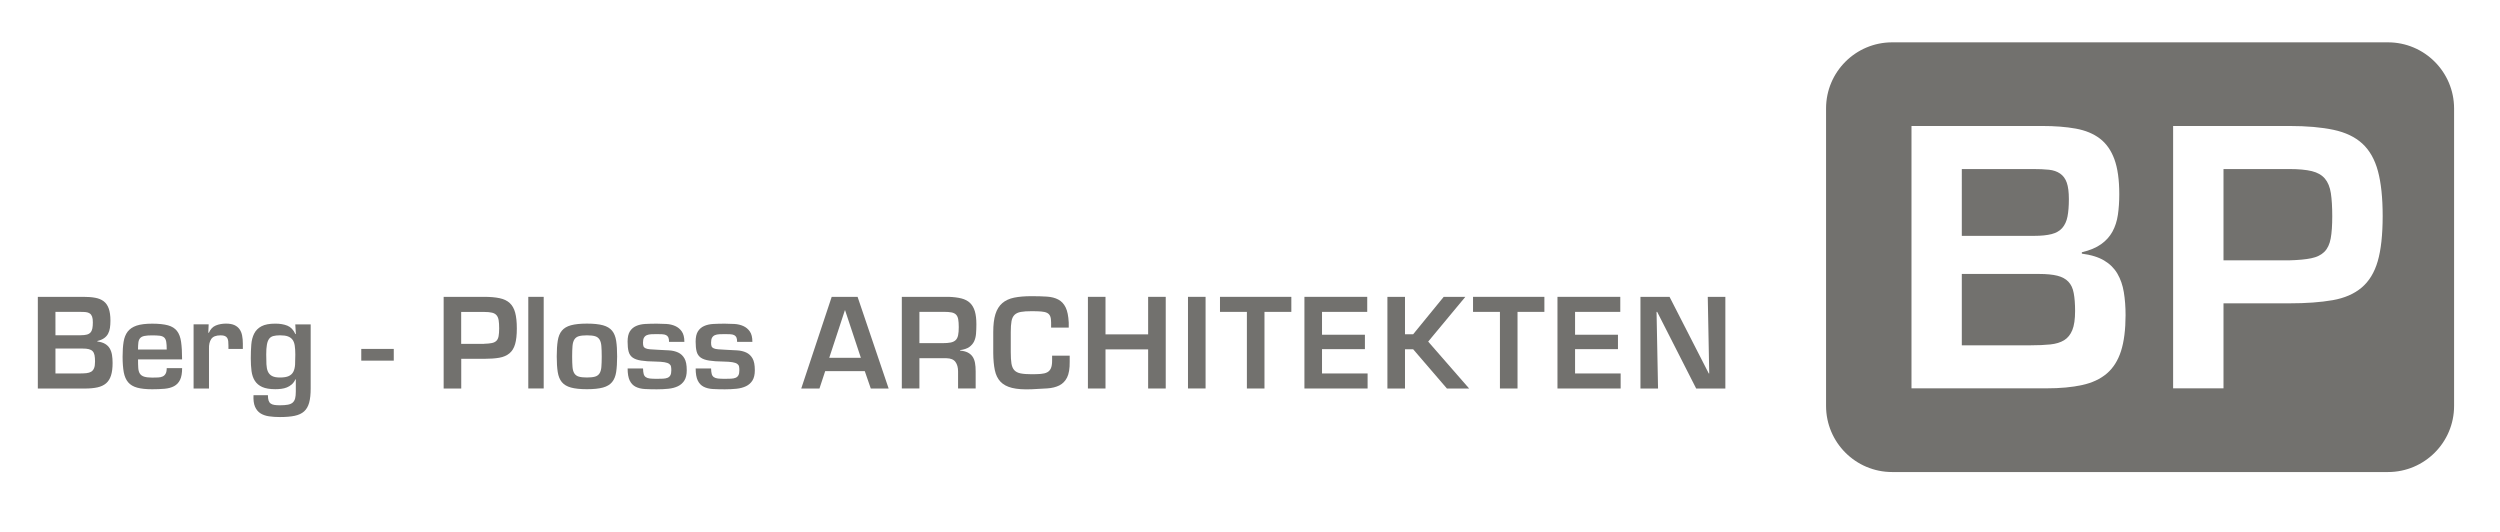 <?xml version="1.0" encoding="utf-8"?>
<!-- Generator: Adobe Illustrator 24.0.2, SVG Export Plug-In . SVG Version: 6.00 Build 0)  -->
<svg version="1.1" id="Ebene_1" xmlns="http://www.w3.org/2000/svg" xmlns:xlink="http://www.w3.org/1999/xlink" x="0px" y="0px"
	 viewBox="0 0 754.7 160.73" style="enable-background:new 0 0 754.7 160.73;" xml:space="preserve">
<style type="text/css">
	.st0{clip-path:url(#SVGID_2_);fill:#72716E;}
	.st1{fill:#72716E;}
	.st2{clip-path:url(#SVGID_4_);fill:#72716E;}
	.st3{clip-path:url(#SVGID_6_);fill:#72716E;}
	.st4{clip-path:url(#SVGID_8_);fill:#72716E;}
</style>
<g>
	<defs>
		<rect id="SVGID_1_" x="11.42" y="12.78" width="729.41" height="129.71"/>
	</defs>
	<clipPath id="SVGID_2_">
		<use xlink:href="#SVGID_1_"  style="overflow:visible;"/>
	</clipPath>
	<path class="st0" d="M701.85,53.93c-0.92-1.09-2.24-1.85-3.96-2.27c-1.73-0.42-4-0.63-6.81-0.63h-19.85v27.56h19.85
		c2.75-0.07,4.96-0.28,6.65-0.63c1.69-0.35,3.01-1,3.96-1.95c0.95-0.95,1.58-2.29,1.9-4.01c0.32-1.72,0.47-3.96,0.47-6.71
		c0-2.81-0.14-5.14-0.42-6.97C703.36,56.48,702.76,55.02,701.85,53.93"/>
	<path class="st0" d="M619.33,70.67c1.37-0.35,2.45-0.97,3.22-1.85c0.77-0.88,1.3-2.02,1.58-3.43c0.28-1.41,0.42-3.17,0.42-5.28
		c0-2.11-0.21-3.77-0.63-4.96c-0.42-1.2-1.09-2.11-2.01-2.75c-0.92-0.63-2.04-1.02-3.38-1.16c-1.34-0.14-2.96-0.21-4.86-0.21h-21.44
		V71.2h21.86C616.21,71.2,617.95,71.02,619.33,70.67"/>
	<path class="st0" d="M624.39,85.03c-0.81-0.85-1.92-1.44-3.33-1.8c-1.41-0.35-3.24-0.53-5.49-0.53h-23.34v21.54h20.8
		c2.25,0,4.22-0.09,5.91-0.26c1.69-0.18,3.08-0.6,4.17-1.27c1.09-0.67,1.92-1.69,2.48-3.06c0.56-1.37,0.84-3.29,0.84-5.75
		c0-2.18-0.14-3.99-0.42-5.44C625.75,87.02,625.2,85.87,624.39,85.03"/>
	<path class="st0" d="M717.79,78.85c-0.99,3.42-2.61,6.07-4.86,7.97c-2.25,1.9-5.17,3.17-8.76,3.8c-3.59,0.63-7.96,0.95-13.09,0.95
		h-19.85v25.66h-15.21v-79.2h35.06c5.28,0,9.73,0.39,13.36,1.16c3.63,0.78,6.53,2.16,8.71,4.17c2.18,2.01,3.75,4.77,4.7,8.29
		c0.95,3.52,1.43,8.06,1.43,13.62C719.27,70.92,718.78,75.44,717.79,78.85 M640.29,105.99c-0.92,2.85-2.34,5.1-4.28,6.76
		c-1.94,1.66-4.42,2.82-7.44,3.48c-3.03,0.67-6.62,1-10.77,1h-40.76v-79.2h39.39c3.87,0,7.27,0.26,10.19,0.79
		c2.92,0.53,5.35,1.53,7.29,3.01c1.94,1.48,3.4,3.56,4.38,6.23c0.98,2.68,1.48,6.2,1.48,10.56c0,2.25-0.14,4.33-0.42,6.23
		c-0.28,1.9-0.83,3.59-1.64,5.07c-0.81,1.48-1.95,2.75-3.43,3.8c-1.48,1.06-3.42,1.87-5.81,2.43v0.42c2.75,0.35,4.98,1.04,6.71,2.06
		c1.72,1.02,3.06,2.34,4.01,3.96c0.95,1.62,1.6,3.48,1.95,5.6c0.35,2.11,0.53,4.44,0.53,6.97
		C641.66,99.53,641.2,103.14,640.29,105.99 M720.87,12.78H571.21c-11.02,0-19.96,8.93-19.96,19.96v89.8
		c0,11.02,8.93,19.96,19.96,19.96h149.67c11.02,0,19.96-8.93,19.96-19.96v-89.8C740.83,21.72,731.89,12.78,720.87,12.78"/>
	<path class="st0" d="M16.73,112.74H24c0.79,0,1.48-0.03,2.07-0.09c0.59-0.06,1.08-0.21,1.46-0.44c0.38-0.23,0.67-0.59,0.87-1.07
		c0.2-0.48,0.29-1.15,0.29-2.01c0-0.76-0.05-1.4-0.15-1.9c-0.1-0.5-0.29-0.9-0.57-1.2c-0.28-0.3-0.67-0.5-1.16-0.63
		s-1.13-0.18-1.92-0.18h-8.15V112.74z M16.73,101.2h7.64c0.74,0,1.35-0.06,1.83-0.19c0.48-0.12,0.85-0.34,1.13-0.65
		c0.27-0.31,0.45-0.71,0.55-1.2c0.1-0.49,0.15-1.11,0.15-1.84c0-0.74-0.07-1.32-0.22-1.73s-0.38-0.74-0.7-0.96
		c-0.32-0.22-0.71-0.36-1.18-0.41c-0.47-0.05-1.03-0.07-1.7-0.07h-7.49V101.2z M11.42,117.28V89.61h13.76
		c1.35,0,2.54,0.09,3.56,0.28s1.87,0.53,2.55,1.05c0.68,0.52,1.19,1.24,1.53,2.18c0.34,0.94,0.52,2.16,0.52,3.69
		c0,0.79-0.05,1.51-0.15,2.18c-0.1,0.66-0.29,1.25-0.57,1.77c-0.28,0.52-0.68,0.96-1.2,1.33c-0.52,0.37-1.19,0.65-2.03,0.85v0.15
		c0.96,0.12,1.74,0.36,2.34,0.72c0.6,0.36,1.07,0.82,1.4,1.38c0.33,0.57,0.56,1.22,0.68,1.96c0.12,0.74,0.18,1.55,0.18,2.43
		c0,1.53-0.16,2.79-0.48,3.78c-0.32,1-0.82,1.78-1.49,2.36c-0.68,0.58-1.54,0.98-2.6,1.22c-1.06,0.23-2.31,0.35-3.76,0.35H11.42z"/>
	<path class="st0" d="M50.33,105.51c0-0.98-0.05-1.76-0.15-2.34c-0.1-0.58-0.31-1.01-0.63-1.29c-0.32-0.28-0.76-0.46-1.33-0.53
		c-0.57-0.07-1.33-0.11-2.29-0.11c-1.01,0-1.8,0.06-2.36,0.18c-0.57,0.12-0.99,0.34-1.27,0.66c-0.28,0.32-0.46,0.76-0.53,1.31
		c-0.07,0.55-0.11,1.26-0.11,2.12H50.33z M54.98,111.12c0,1.53-0.21,2.71-0.63,3.56c-0.42,0.85-1.02,1.48-1.81,1.9
		c-0.79,0.42-1.74,0.68-2.86,0.78c-1.12,0.1-2.37,0.15-3.74,0.15c-1.84,0-3.35-0.16-4.52-0.48c-1.17-0.32-2.08-0.86-2.73-1.62
		c-0.65-0.76-1.09-1.78-1.33-3.04c-0.23-1.27-0.35-2.83-0.35-4.7c0-1.72,0.1-3.21,0.3-4.46c0.2-1.25,0.61-2.29,1.23-3.1
		c0.63-0.81,1.52-1.41,2.69-1.81c1.17-0.39,2.74-0.59,4.7-0.59c1.99,0,3.58,0.17,4.78,0.5c1.19,0.33,2.1,0.9,2.73,1.72
		c0.63,0.81,1.04,1.91,1.23,3.3c0.2,1.39,0.3,3.14,0.3,5.26H41.67c0,1.03,0.02,1.91,0.07,2.62c0.05,0.71,0.22,1.28,0.5,1.7
		c0.28,0.42,0.71,0.72,1.29,0.9c0.58,0.18,1.38,0.28,2.42,0.28c0.64,0,1.23-0.01,1.77-0.04c0.54-0.02,1-0.12,1.38-0.3
		c0.38-0.17,0.68-0.45,0.9-0.85c0.22-0.39,0.33-0.95,0.33-1.66H54.98z"/>
	<path class="st0" d="M62.99,97.91l-0.11,2.54h0.18c0.47-1.08,1.16-1.81,2.08-2.19c0.92-0.38,1.95-0.57,3.08-0.57
		c1.03,0,1.87,0.15,2.53,0.44c0.65,0.3,1.17,0.71,1.55,1.24c0.38,0.53,0.65,1.17,0.79,1.92c0.15,0.75,0.22,1.58,0.22,2.49v1.55
		h-4.35v-1c0-0.49-0.02-0.93-0.06-1.31c-0.04-0.38-0.14-0.71-0.3-0.98c-0.16-0.27-0.4-0.47-0.72-0.61c-0.32-0.14-0.75-0.2-1.29-0.2
		c-1.38,0-2.32,0.37-2.82,1.11c-0.5,0.74-0.73,1.73-0.68,2.99v11.95h-4.65V97.91H62.99z"/>
	<path class="st0" d="M82.48,101.45c-0.53,0.15-0.95,0.43-1.25,0.85c-0.31,0.42-0.53,1.01-0.66,1.77c-0.14,0.76-0.2,1.75-0.2,2.95
		c0,1.11,0.02,2.09,0.06,2.95c0.04,0.86,0.18,1.59,0.44,2.18c0.26,0.59,0.67,1.04,1.24,1.35c0.57,0.31,1.37,0.46,2.4,0.46
		c1.16,0,2.05-0.15,2.67-0.44s1.09-0.73,1.38-1.31s0.47-1.3,0.52-2.16c0.05-0.86,0.07-1.87,0.07-3.03c0-1.03-0.06-1.92-0.17-2.66
		c-0.11-0.74-0.33-1.33-0.66-1.79c-0.33-0.46-0.8-0.79-1.4-1.02c-0.6-0.22-1.41-0.33-2.42-0.33
		C83.68,101.23,83.01,101.31,82.48,101.45 M89.29,114.51h-0.11c-0.3,0.64-0.67,1.16-1.12,1.55c-0.46,0.39-0.95,0.7-1.48,0.9
		c-0.53,0.21-1.09,0.35-1.68,0.42c-0.59,0.07-1.18,0.11-1.77,0.11c-1.67,0-2.99-0.22-3.97-0.66c-0.97-0.44-1.72-1.07-2.23-1.88
		c-0.52-0.81-0.85-1.79-1-2.93c-0.15-1.14-0.22-2.43-0.22-3.85c0-1.48,0.05-2.85,0.15-4.13c0.1-1.28,0.39-2.39,0.87-3.34
		c0.48-0.95,1.22-1.68,2.21-2.21c1-0.53,2.39-0.79,4.19-0.79c1.38,0,2.58,0.2,3.61,0.61s1.84,1.25,2.43,2.53h0.15l-0.18-2.91h4.65
		v19.33c0,1.75-0.15,3.18-0.46,4.3c-0.31,1.12-0.82,2-1.53,2.64c-0.71,0.64-1.67,1.08-2.86,1.33c-1.19,0.25-2.67,0.37-4.45,0.37
		c-1.18,0-2.28-0.07-3.28-0.22c-1.01-0.15-1.87-0.45-2.58-0.9c-0.71-0.46-1.26-1.12-1.64-1.99c-0.38-0.87-0.53-2.03-0.46-3.49h4.35
		c0,0.66,0.07,1.2,0.2,1.6c0.13,0.41,0.34,0.71,0.63,0.92c0.28,0.21,0.65,0.35,1.11,0.42c0.45,0.07,1.01,0.11,1.68,0.11
		c0.98,0,1.79-0.06,2.42-0.18c0.63-0.12,1.11-0.34,1.46-0.65c0.34-0.31,0.58-0.73,0.72-1.25c0.13-0.53,0.2-1.21,0.2-2.05V114.51z"/>
</g>
<rect x="109.06" y="105.33" class="st1" width="9.81" height="3.54"/>
<g>
	<defs>
		<rect id="SVGID_3_" x="11.42" y="12.78" width="729.41" height="129.71"/>
	</defs>
	<clipPath id="SVGID_4_">
		<use xlink:href="#SVGID_3_"  style="overflow:visible;"/>
	</clipPath>
	<path class="st2" d="M146.16,103.78c0.96-0.02,1.73-0.1,2.32-0.22c0.59-0.12,1.05-0.35,1.38-0.68c0.33-0.33,0.55-0.8,0.66-1.4
		c0.11-0.6,0.17-1.38,0.17-2.34c0-0.98-0.05-1.79-0.15-2.43c-0.1-0.64-0.31-1.15-0.63-1.53c-0.32-0.38-0.78-0.65-1.38-0.79
		c-0.6-0.15-1.4-0.22-2.38-0.22h-6.93v9.63H146.16z M133.92,89.61h12.25c1.84,0,3.4,0.14,4.67,0.41c1.27,0.27,2.28,0.76,3.04,1.46
		c0.76,0.7,1.31,1.67,1.64,2.9c0.33,1.23,0.5,2.82,0.5,4.76c0,1.97-0.17,3.55-0.52,4.74c-0.34,1.19-0.91,2.12-1.7,2.78
		c-0.79,0.66-1.81,1.11-3.06,1.33c-1.25,0.22-2.78,0.33-4.57,0.33h-6.93v8.96h-5.31V89.61z"/>
</g>
<rect x="159.48" y="89.61" class="st1" width="4.65" height="27.66"/>
<g>
	<defs>
		<rect id="SVGID_5_" x="11.42" y="12.78" width="729.41" height="129.71"/>
	</defs>
	<clipPath id="SVGID_6_">
		<use xlink:href="#SVGID_5_"  style="overflow:visible;"/>
	</clipPath>
	<path class="st3" d="M174.75,101.49c-0.59,0.17-1.04,0.5-1.35,0.98c-0.31,0.48-0.5,1.14-0.57,1.97c-0.07,0.84-0.11,1.91-0.11,3.21
		c0,1.3,0.04,2.36,0.11,3.17c0.07,0.81,0.26,1.45,0.57,1.92c0.31,0.47,0.76,0.79,1.35,0.96c0.59,0.17,1.4,0.26,2.44,0.26
		c1.03,0,1.84-0.09,2.43-0.26c0.59-0.17,1.04-0.49,1.35-0.96c0.31-0.47,0.5-1.11,0.57-1.92c0.07-0.81,0.11-1.87,0.11-3.17
		c0-1.3-0.04-2.37-0.11-3.21c-0.07-0.84-0.26-1.49-0.57-1.97c-0.31-0.48-0.76-0.81-1.35-0.98c-0.59-0.17-1.4-0.26-2.43-0.26
		C176.15,101.23,175.34,101.32,174.75,101.49 M182.02,98.19c1.2,0.33,2.12,0.88,2.75,1.64c0.63,0.76,1.04,1.78,1.24,3.06
		c0.2,1.28,0.29,2.85,0.29,4.72c0,1.87-0.1,3.44-0.29,4.7c-0.2,1.27-0.61,2.28-1.24,3.04c-0.63,0.76-1.54,1.31-2.75,1.64
		c-1.21,0.33-2.82,0.5-4.83,0.5c-2.02,0-3.63-0.17-4.83-0.5c-1.2-0.33-2.12-0.88-2.75-1.64c-0.63-0.76-1.04-1.78-1.24-3.04
		c-0.2-1.27-0.3-2.83-0.3-4.7c0-1.87,0.1-3.44,0.3-4.72c0.2-1.28,0.61-2.3,1.24-3.06c0.63-0.76,1.54-1.31,2.75-1.64
		c1.2-0.33,2.82-0.5,4.83-0.5C179.2,97.69,180.81,97.86,182.02,98.19"/>
	<path class="st3" d="M201.97,103.19c0-0.59-0.07-1.04-0.22-1.35s-0.38-0.53-0.68-0.68s-0.69-0.23-1.16-0.26
		c-0.47-0.02-1.01-0.04-1.62-0.04c-0.61,0-1.18,0.01-1.7,0.04c-0.52,0.03-0.96,0.12-1.33,0.28c-0.37,0.16-0.65,0.41-0.85,0.76
		c-0.2,0.34-0.3,0.84-0.3,1.48c0,0.49,0.05,0.87,0.15,1.12c0.1,0.26,0.31,0.46,0.63,0.61c0.32,0.15,0.78,0.25,1.38,0.3
		c0.6,0.05,1.41,0.1,2.42,0.15c1.13,0.05,2.22,0.11,3.26,0.17c1.05,0.06,1.97,0.28,2.77,0.65c0.8,0.37,1.43,0.96,1.9,1.77
		c0.47,0.81,0.7,2,0.7,3.58c0,1.3-0.24,2.34-0.72,3.1c-0.48,0.76-1.13,1.34-1.95,1.73c-0.82,0.39-1.78,0.65-2.88,0.76
		c-1.09,0.11-2.26,0.17-3.49,0.17c-1.33,0-2.53-0.03-3.61-0.09c-1.08-0.06-2.01-0.29-2.78-0.68c-0.77-0.39-1.37-1.02-1.79-1.88
		c-0.42-0.86-0.63-2.08-0.63-3.65h4.65c0.02,0.71,0.09,1.27,0.2,1.68c0.11,0.41,0.32,0.72,0.63,0.94c0.31,0.22,0.72,0.36,1.25,0.42
		c0.53,0.06,1.22,0.09,2.08,0.09c0.69,0,1.3-0.01,1.84-0.04c0.54-0.02,1-0.11,1.38-0.26c0.38-0.15,0.67-0.4,0.87-0.76
		c0.2-0.36,0.29-0.87,0.29-1.53c0-0.42-0.03-0.79-0.09-1.11c-0.06-0.32-0.25-0.59-0.55-0.81c-0.31-0.22-0.78-0.39-1.42-0.5
		c-0.64-0.11-1.55-0.18-2.73-0.2c-1.77-0.02-3.21-0.12-4.32-0.3c-1.11-0.17-1.96-0.47-2.56-0.9c-0.6-0.43-1.01-1.03-1.22-1.81
		c-0.21-0.77-0.31-1.78-0.31-3.01c0-1.33,0.23-2.35,0.68-3.08c0.45-0.72,1.08-1.27,1.86-1.62c0.79-0.36,1.72-0.57,2.78-0.63
		c1.07-0.06,2.23-0.09,3.49-0.09c0.96,0,1.93,0.03,2.91,0.09c0.98,0.06,1.87,0.27,2.67,0.63c0.8,0.36,1.46,0.9,1.97,1.64
		c0.52,0.74,0.78,1.78,0.78,3.14H201.97z"/>
	<path class="st3" d="M222.52,103.19c0-0.59-0.07-1.04-0.22-1.35c-0.15-0.31-0.38-0.53-0.68-0.68s-0.69-0.23-1.16-0.26
		c-0.47-0.02-1.01-0.04-1.62-0.04c-0.61,0-1.18,0.01-1.7,0.04c-0.52,0.03-0.96,0.12-1.33,0.28c-0.37,0.16-0.65,0.41-0.85,0.76
		c-0.2,0.34-0.3,0.84-0.3,1.48c0,0.49,0.05,0.87,0.15,1.12c0.1,0.26,0.31,0.46,0.63,0.61c0.32,0.15,0.78,0.25,1.38,0.3
		c0.6,0.05,1.41,0.1,2.42,0.15c1.13,0.05,2.22,0.11,3.26,0.17c1.05,0.06,1.97,0.28,2.77,0.65c0.8,0.37,1.43,0.96,1.9,1.77
		c0.47,0.81,0.7,2,0.7,3.58c0,1.3-0.24,2.34-0.72,3.1c-0.48,0.76-1.13,1.34-1.96,1.73c-0.82,0.39-1.78,0.65-2.88,0.76
		c-1.09,0.11-2.26,0.17-3.49,0.17c-1.33,0-2.53-0.03-3.61-0.09c-1.08-0.06-2.01-0.29-2.78-0.68c-0.77-0.39-1.37-1.02-1.79-1.88
		c-0.42-0.86-0.63-2.08-0.63-3.65h4.65c0.02,0.71,0.09,1.27,0.2,1.68c0.11,0.41,0.32,0.72,0.63,0.94c0.31,0.22,0.72,0.36,1.25,0.42
		c0.53,0.06,1.22,0.09,2.08,0.09c0.69,0,1.3-0.01,1.84-0.04c0.54-0.02,1-0.11,1.38-0.26c0.38-0.15,0.67-0.4,0.87-0.76
		c0.2-0.36,0.29-0.87,0.29-1.53c0-0.42-0.03-0.79-0.09-1.11c-0.06-0.32-0.25-0.59-0.55-0.81c-0.31-0.22-0.78-0.39-1.42-0.5
		c-0.64-0.11-1.55-0.18-2.73-0.2c-1.77-0.02-3.21-0.12-4.32-0.3c-1.11-0.17-1.96-0.47-2.56-0.9c-0.6-0.43-1.01-1.03-1.22-1.81
		c-0.21-0.77-0.31-1.78-0.31-3.01c0-1.33,0.23-2.35,0.68-3.08c0.45-0.72,1.08-1.27,1.86-1.62c0.79-0.36,1.72-0.57,2.78-0.63
		c1.07-0.06,2.23-0.09,3.49-0.09c0.96,0,1.93,0.03,2.91,0.09c0.98,0.06,1.87,0.27,2.67,0.63c0.8,0.36,1.46,0.9,1.97,1.64
		c0.52,0.74,0.77,1.78,0.77,3.14H222.52z"/>
</g>
<path class="st1" d="M255.12,93.67h-0.07l-4.72,14.35h9.55L255.12,93.67z M249.11,112.04l-1.73,5.24h-5.5l9.19-27.66h7.82
	l9.37,27.66h-5.39l-1.81-5.24H249.11z"/>
<g>
	<defs>
		<rect id="SVGID_7_" x="11.42" y="12.78" width="729.41" height="129.71"/>
	</defs>
	<clipPath id="SVGID_8_">
		<use xlink:href="#SVGID_7_"  style="overflow:visible;"/>
	</clipPath>
	<path class="st4" d="M284.56,103.59c0.98,0,1.79-0.06,2.42-0.19c0.63-0.12,1.12-0.36,1.49-0.7c0.37-0.34,0.62-0.84,0.76-1.48
		c0.14-0.64,0.2-1.46,0.2-2.47c0-0.98-0.06-1.78-0.17-2.38c-0.11-0.6-0.33-1.07-0.66-1.4c-0.33-0.33-0.79-0.55-1.36-0.66
		c-0.58-0.11-1.35-0.17-2.31-0.17h-7.38v9.44H284.56z M277.55,108.13v9.15h-5.31V89.61h14.13c1.5,0.05,2.79,0.21,3.86,0.48
		c1.07,0.27,1.94,0.73,2.6,1.36c0.66,0.64,1.15,1.48,1.46,2.53c0.31,1.05,0.46,2.36,0.46,3.93c0,1.03-0.04,1.99-0.11,2.86
		s-0.27,1.64-0.59,2.31c-0.32,0.66-0.81,1.22-1.46,1.68c-0.65,0.46-1.57,0.77-2.75,0.94v0.15c0.93,0.07,1.7,0.26,2.31,0.57
		c0.6,0.31,1.08,0.72,1.44,1.24c0.36,0.52,0.6,1.14,0.74,1.88c0.14,0.74,0.2,1.6,0.2,2.58v5.16h-5.31v-5.16
		c0-1.18-0.26-2.13-0.79-2.86c-0.53-0.72-1.43-1.1-2.71-1.12H277.55z"/>
	<path class="st4" d="M317.31,98.87v-1.51c0-0.81-0.09-1.44-0.28-1.9c-0.19-0.45-0.5-0.79-0.94-1.01c-0.44-0.22-1.05-0.36-1.81-0.42
		c-0.76-0.06-1.72-0.09-2.88-0.09c-1.33,0-2.4,0.07-3.23,0.22c-0.82,0.15-1.46,0.45-1.92,0.9c-0.45,0.46-0.76,1.09-0.9,1.92
		c-0.15,0.82-0.22,1.91-0.22,3.26v6.12c0,1.38,0.07,2.5,0.2,3.36c0.14,0.86,0.42,1.53,0.85,2.01c0.43,0.48,1.06,0.81,1.88,0.98
		c0.82,0.17,1.94,0.26,3.34,0.26c1.06,0,1.98-0.03,2.77-0.09c0.79-0.06,1.43-0.22,1.94-0.48c0.5-0.26,0.88-0.66,1.13-1.22
		c0.25-0.55,0.37-1.32,0.37-2.31v-1.51h5.31v1.81c0.03,2.09-0.24,3.68-0.79,4.78c-0.55,1.09-1.33,1.89-2.34,2.4
		c-1.01,0.5-2.23,0.81-3.65,0.9c-1.43,0.1-3,0.18-4.72,0.26c-2.43,0.1-4.4-0.04-5.9-0.41c-1.5-0.37-2.67-1-3.5-1.88
		c-0.84-0.89-1.4-2.04-1.7-3.47c-0.3-1.43-0.46-3.15-0.48-5.16v-6.34c0-2.21,0.22-4.02,0.66-5.42c0.44-1.4,1.13-2.51,2.07-3.32
		c0.93-0.81,2.13-1.36,3.59-1.66c1.46-0.3,3.22-0.44,5.26-0.44c1.72,0,3.26,0.04,4.61,0.13c1.35,0.09,2.5,0.38,3.45,0.89
		c0.95,0.5,1.69,1.29,2.21,2.36c0.53,1.07,0.84,2.6,0.94,4.59v1.51H317.31z"/>
</g>
<polygon class="st1" points="351.91,117.28 346.6,117.28 346.6,105.47 333.73,105.47 333.73,117.28 328.42,117.28 328.42,89.61 
	333.73,89.61 333.73,100.94 346.6,100.94 346.6,89.61 351.91,89.61 "/>
<rect x="358.63" y="89.61" class="st1" width="5.31" height="27.66"/>
<polygon class="st1" points="381.72,117.28 376.41,117.28 376.41,94.15 368.29,94.15 368.29,89.61 389.83,89.61 389.83,94.15 
	381.72,94.15 "/>
<polygon class="st1" points="399.09,101.05 412.04,101.05 412.04,105.4 399.09,105.4 399.09,112.74 412.85,112.74 412.85,117.28 
	393.78,117.28 393.78,89.61 412.74,89.61 412.74,94.15 399.09,94.15 "/>
<polygon class="st1" points="424.14,100.9 426.61,100.9 435.83,89.61 442.36,89.61 431.14,103.12 443.5,117.28 436.79,117.28 
	426.61,105.44 424.14,105.44 424.14,117.28 418.83,117.28 418.83,89.61 424.14,89.61 "/>
<polygon class="st1" points="458.11,117.28 452.8,117.28 452.8,94.15 444.68,94.15 444.68,89.61 466.22,89.61 466.22,94.15 
	458.11,94.15 "/>
<polygon class="st1" points="475.48,101.05 488.43,101.05 488.43,105.4 475.48,105.4 475.48,112.74 489.24,112.74 489.24,117.28 
	470.17,117.28 470.17,89.61 489.13,89.61 489.13,94.15 475.48,94.15 "/>
<polygon class="st1" points="515.54,89.61 520.85,89.61 520.85,117.28 512.04,117.28 500.27,94.15 500.08,94.15 500.53,117.28 
	495.22,117.28 495.22,89.61 504,89.61 515.84,112.74 515.98,112.74 "/>
</svg>
